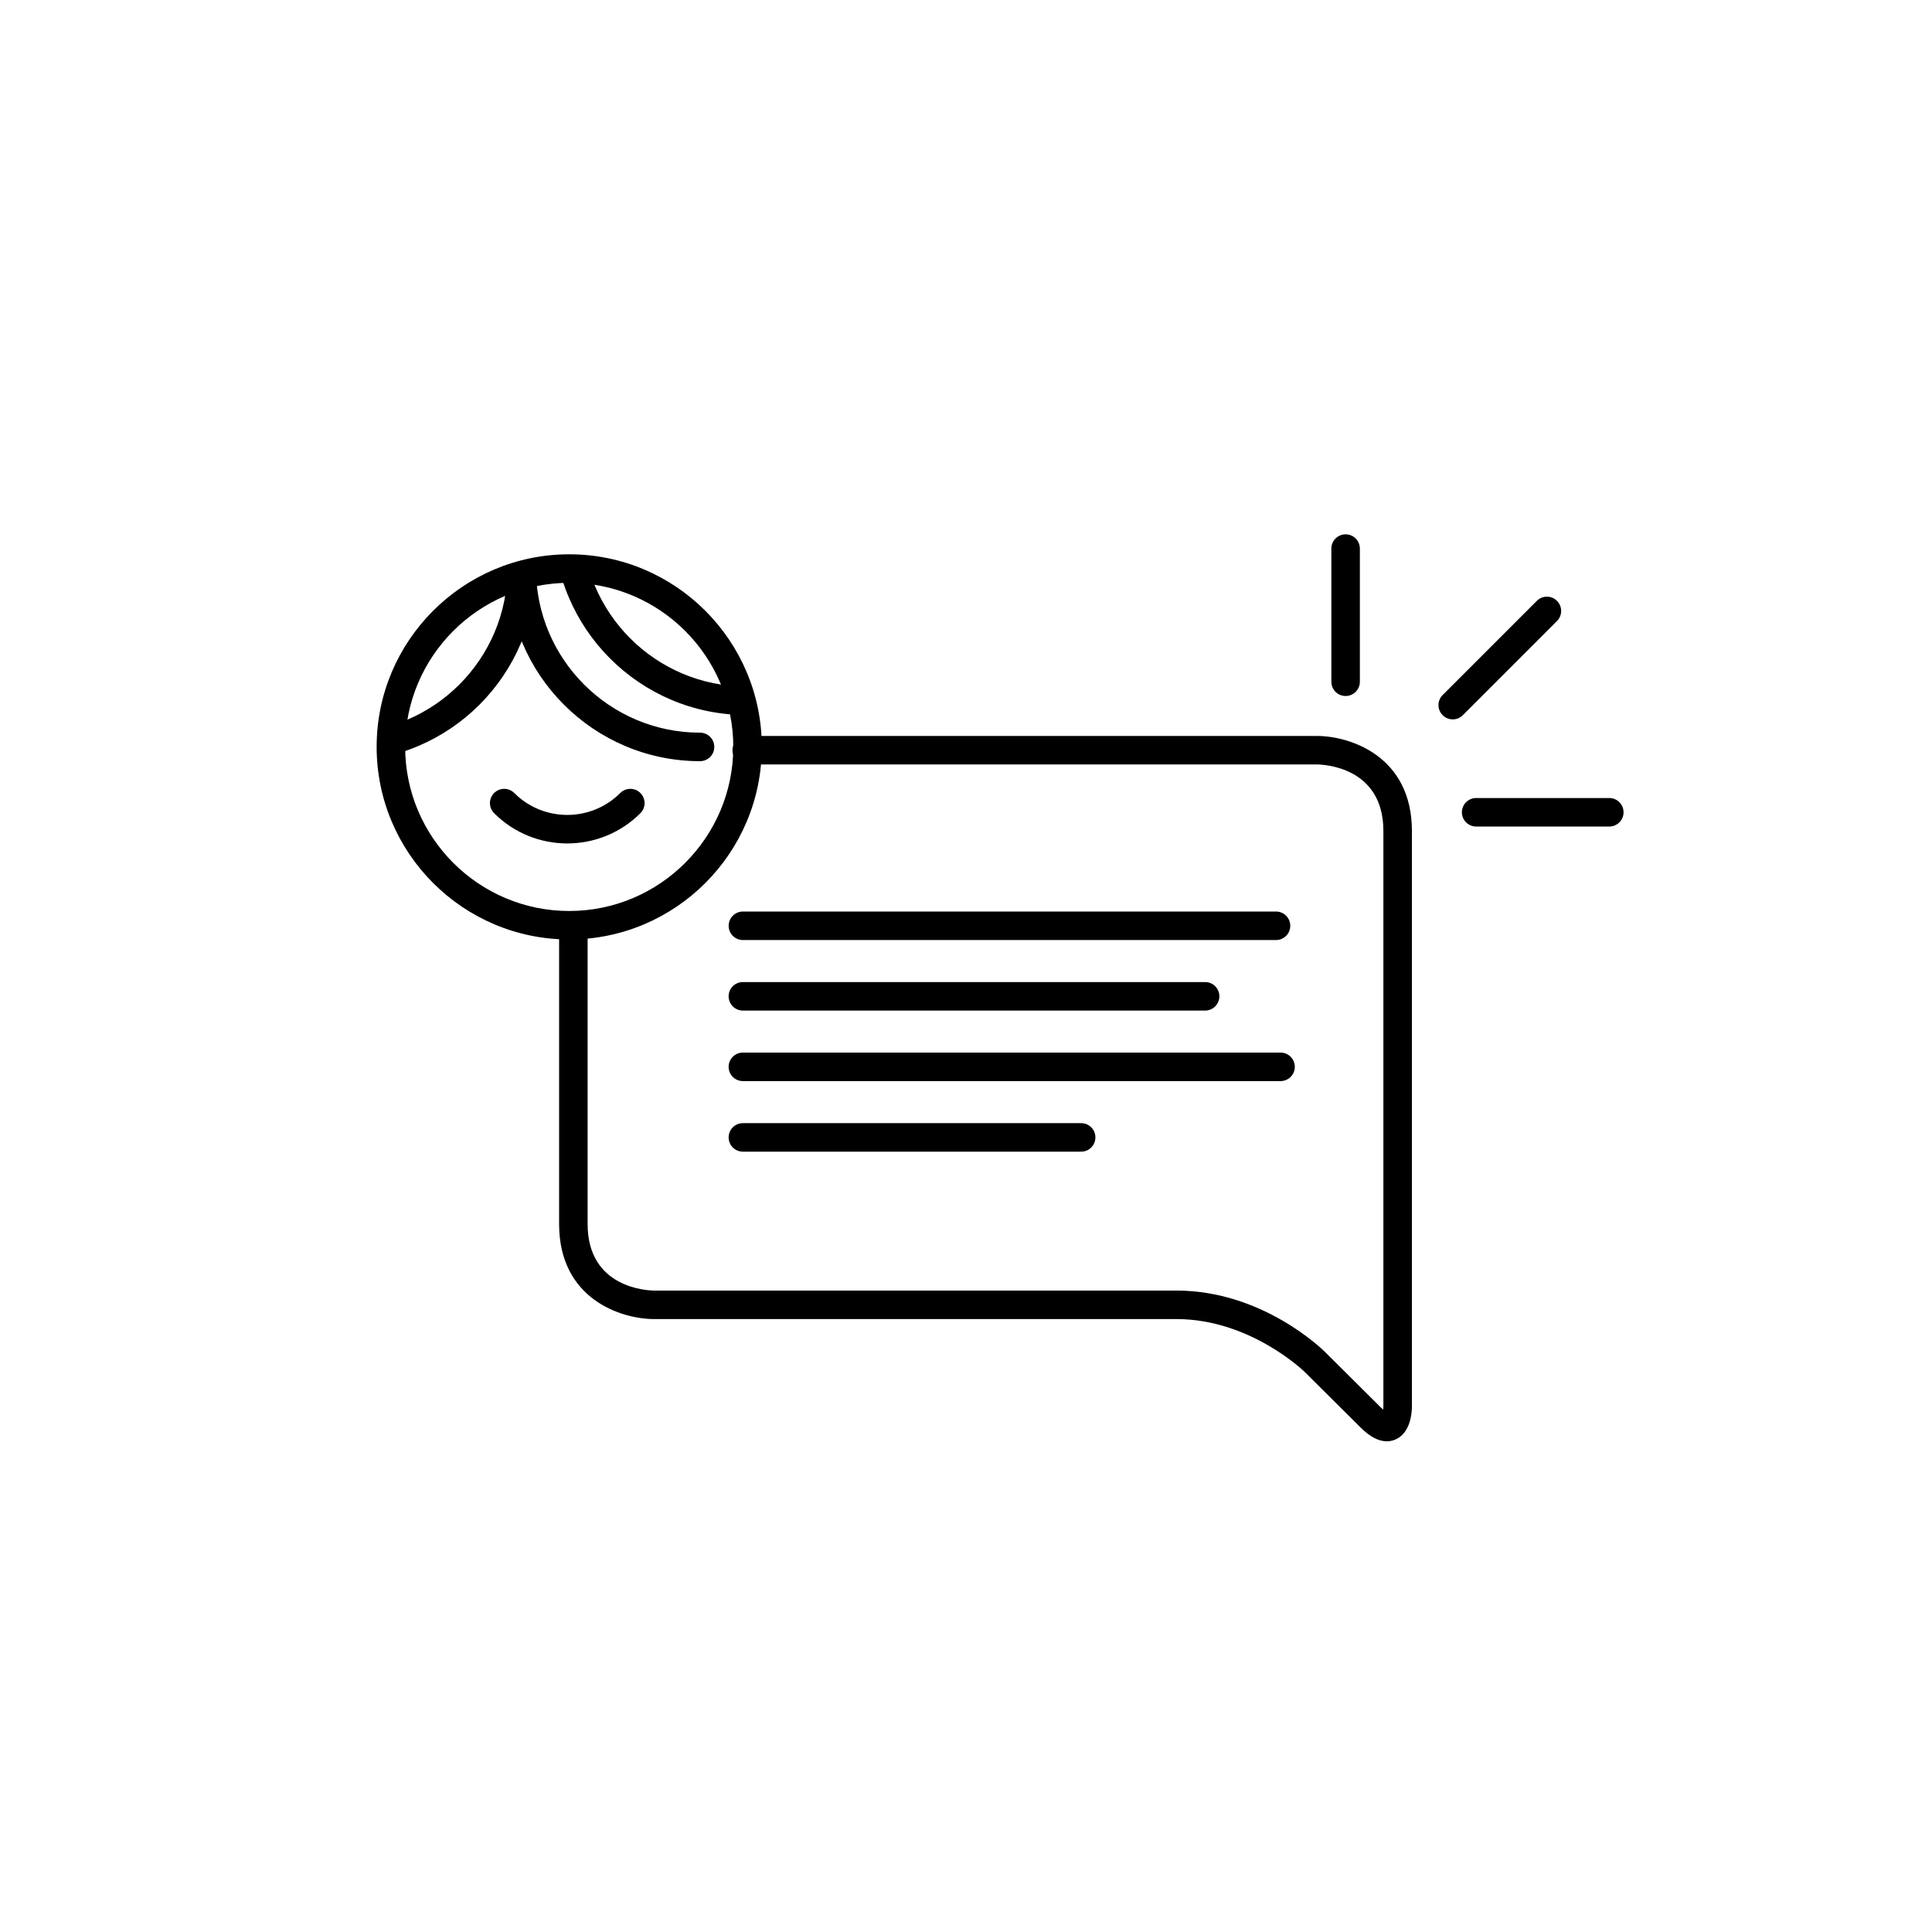<?xml version="1.0" encoding="UTF-8"?>
<!-- Uploaded to: ICON Repo, www.svgrepo.com, Generator: ICON Repo Mixer Tools -->
<svg width="800px" height="800px" version="1.1" viewBox="144 144 512 512" xmlns="http://www.w3.org/2000/svg">
 <defs>
  <clipPath id="f">
   <path d="m278 294h56v52h-56z"/>
  </clipPath>
  <clipPath id="e">
   <path d="m247.6 341.93c0 26.105 21.156 47.262 47.258 47.262 26.098 0 47.258-21.156 47.258-47.262 0-26.098-21.16-47.254-47.258-47.254-26.105 0.004-47.258 21.156-47.258 47.254"/>
  </clipPath>
  <clipPath id="d">
   <path d="m290 294h53v40h-53z"/>
  </clipPath>
  <clipPath id="c">
   <path d="m247.6 341.93c0 26.105 21.156 47.262 47.258 47.262 26.098 0 47.258-21.156 47.258-47.262 0-26.098-21.16-47.254-47.258-47.254-26.105 0.004-47.258 21.156-47.258 47.254"/>
  </clipPath>
  <clipPath id="b">
   <path d="m247 294h40v52h-40z"/>
  </clipPath>
  <clipPath id="a">
   <path d="m247.6 341.93c0 26.105 21.156 47.262 47.258 47.262 26.098 0 47.258-21.156 47.258-47.262 0-26.098-21.16-47.254-47.258-47.254-26.105 0.004-47.258 21.156-47.258 47.254"/>
  </clipPath>
 </defs>
 <path d="m511.51 525.96c-2.172 0-4.488-1.219-6.926-3.641l-14.828-14.742c-0.137-0.137-14.426-14.008-33.957-14.008h-138.43c-8.715 0-25.199-5.269-25.199-25.199v-79.059c0-2.086 1.691-3.777 3.777-3.777 2.086 0 3.777 1.691 3.777 3.777v79.059c0 17.012 15.852 17.629 17.66 17.645h138.41c22.723 0 38.617 15.543 39.281 16.203l14.828 14.742c0.238 0.238 0.453 0.434 0.641 0.598 0.047-0.324 0.07-0.641 0.07-0.898v-152.43c0-17.012-15.852-17.629-17.66-17.645l-151.06 0.004c-2.086 0-3.777-1.691-3.777-3.777 0-2.086 1.691-3.777 3.777-3.777h151.08c8.715 0 25.199 5.266 25.199 25.199v152.43c0 1.641-0.316 7.133-4.445 8.852-0.719 0.293-1.461 0.445-2.215 0.445z"/>
 <path d="m482.16 393.12h-141.28c-2.086 0-3.777-1.691-3.777-3.777 0-2.086 1.691-3.777 3.777-3.777h141.28c2.086 0 3.777 1.691 3.777 3.777 0.004 2.082-1.688 3.777-3.773 3.777z"/>
 <path d="m463.37 411.81h-122.5c-2.086 0-3.777-1.691-3.777-3.777s1.691-3.777 3.777-3.777h122.5c2.086 0 3.777 1.691 3.777 3.777 0.004 2.082-1.691 3.777-3.777 3.777z"/>
 <path d="m483.36 430.5h-142.49c-2.086 0-3.777-1.691-3.777-3.777 0-2.086 1.691-3.777 3.777-3.777h142.49c2.086 0 3.777 1.691 3.777 3.777 0 2.086-1.691 3.777-3.777 3.777z"/>
 <path d="m430.52 449.2h-89.648c-2.086 0-3.777-1.691-3.777-3.777 0-2.086 1.691-3.777 3.777-3.777h89.645c2.086 0 3.777 1.691 3.777 3.777 0 2.086-1.688 3.777-3.773 3.777z"/>
 <g clip-path="url(#f)">
  <g clip-path="url(#e)">
   <path d="m329.52 345.72c-28.137 0-51.035-22.898-51.035-51.039 0-2.086 1.691-3.777 3.777-3.777 2.086 0 3.777 1.691 3.777 3.777 0 23.977 19.508 43.484 43.48 43.484 2.086 0 3.777 1.691 3.777 3.777 0 2.082-1.691 3.777-3.777 3.777z"/>
  </g>
 </g>
 <g clip-path="url(#d)">
  <g clip-path="url(#c)">
   <path d="m341.75 333.48c-28.137 0-51.035-22.895-51.035-51.035 0-2.086 1.691-3.777 3.777-3.777 2.086 0 3.777 1.691 3.777 3.777 0 23.973 19.508 43.48 43.48 43.48 2.086 0 3.777 1.691 3.777 3.777 0 2.086-1.695 3.777-3.777 3.777z"/>
  </g>
 </g>
 <g clip-path="url(#b)">
  <g clip-path="url(#a)">
   <path d="m235 345.72c-2.086 0-3.777-1.691-3.777-3.777 0-2.086 1.691-3.777 3.777-3.777 23.973 0 43.48-19.508 43.48-43.484 0-2.086 1.691-3.777 3.777-3.777 2.086 0 3.777 1.691 3.777 3.777 0 28.141-22.898 51.039-51.035 51.039z"/>
  </g>
 </g>
 <path d="m294.85 392.97c-28.137 0-51.035-22.895-51.035-51.035 0-28.145 22.895-51.039 51.035-51.039 28.145 0 51.035 22.898 51.035 51.039 0.004 28.145-22.895 51.035-51.035 51.035zm0-94.512c-23.973 0-43.48 19.508-43.48 43.484 0 23.973 19.508 43.48 43.48 43.48 23.973 0 43.48-19.508 43.48-43.48 0-23.984-19.508-43.484-43.48-43.484z"/>
 <path d="m294.33 367.52c-7.023 0-14.043-2.672-19.383-8.016-1.477-1.477-1.477-3.871 0-5.344 1.477-1.477 3.871-1.477 5.344 0 7.738 7.738 20.332 7.742 28.078 0 1.477-1.477 3.871-1.477 5.344 0 1.477 1.477 1.477 3.871 0 5.344-5.344 5.34-12.363 8.016-19.383 8.016z"/>
 <path d="m528.99 334.64c-0.969 0-1.934-0.367-2.672-1.109-1.477-1.477-1.477-3.871 0-5.344l24.953-24.953c1.477-1.477 3.871-1.477 5.344 0 1.477 1.477 1.477 3.871 0 5.344l-24.953 24.953c-0.734 0.742-1.699 1.109-2.672 1.109z"/>
 <path d="m500.6 328.45c-2.086 0-3.777-1.691-3.777-3.777v-35.293c0-2.086 1.691-3.777 3.777-3.777 2.086 0 3.777 1.691 3.777 3.777v35.293c0.004 2.082-1.691 3.777-3.777 3.777z"/>
 <path d="m570.48 363.04h-35.285c-2.086 0-3.777-1.691-3.777-3.777 0-2.086 1.691-3.777 3.777-3.777h35.285c2.086 0 3.777 1.691 3.777 3.777 0.004 2.086-1.691 3.777-3.777 3.777z"/>
</svg>
